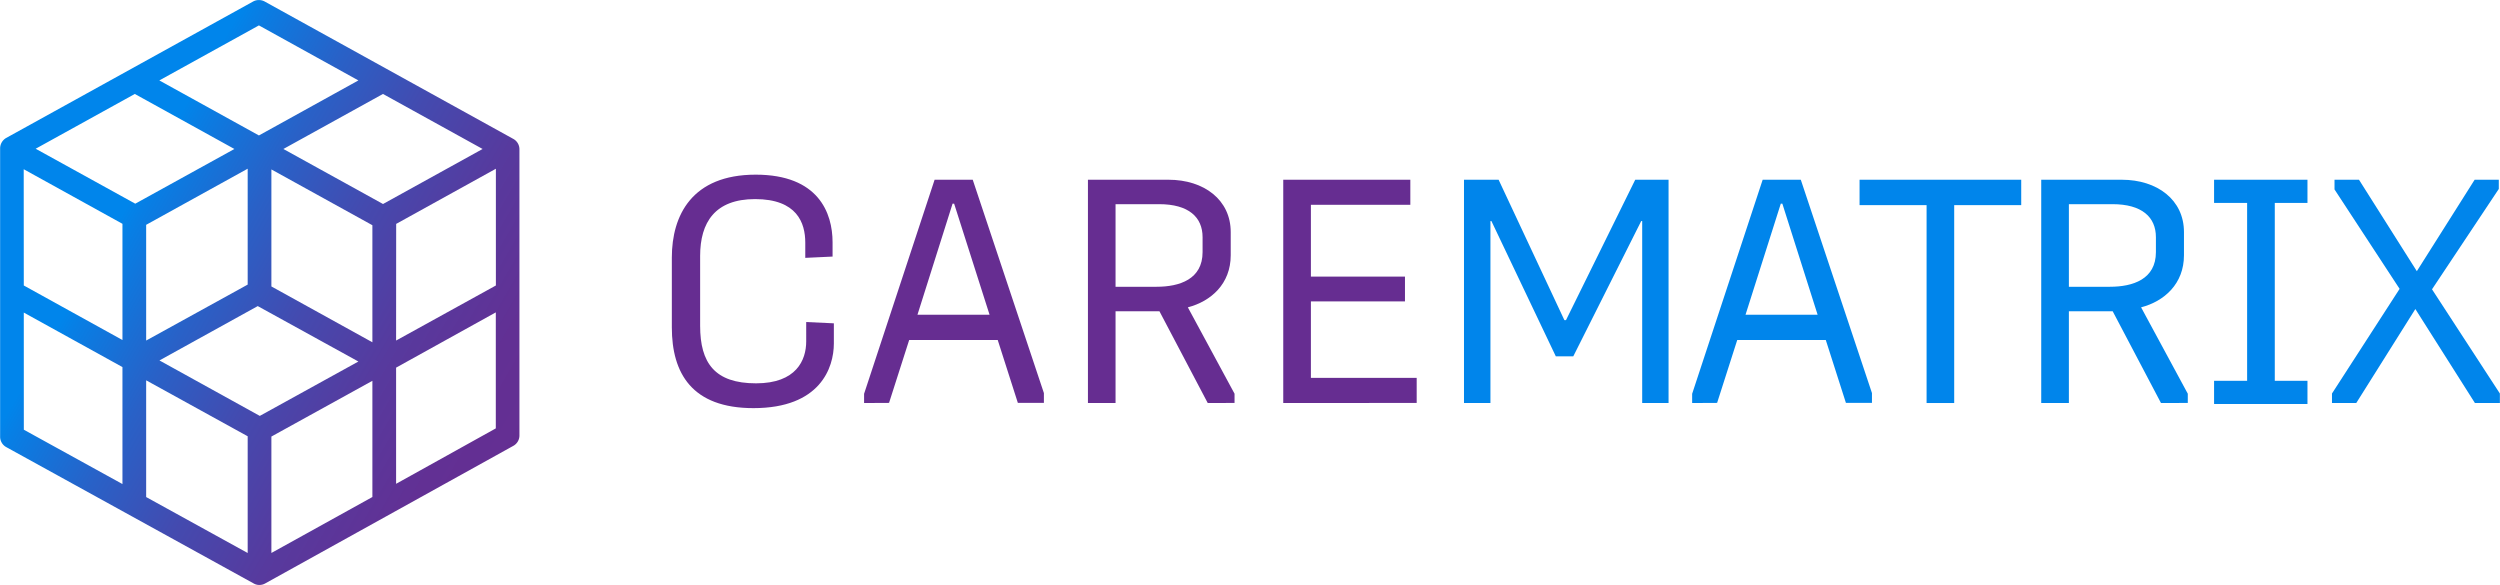 <svg xmlns="http://www.w3.org/2000/svg" xmlns:xlink="http://www.w3.org/1999/xlink" id="Layer_1" data-name="Layer 1" width="621.06" height="145.31" viewBox="0 0 621.06 145.31"><defs><style>      .cls-1 {        fill: #662d91;      }      .cls-2 {        fill: #0085eb;      }      .cls-3 {        fill: url(#linear-gradient);      }    </style><linearGradient id="linear-gradient" x1="57.39" y1="78.42" x2="165.13" y2="140.85" gradientUnits="userSpaceOnUse"><stop offset="0" stop-color="#0085eb"></stop><stop offset="0.03" stop-color="#077fe5"></stop><stop offset="0.22" stop-color="#2961c7"></stop><stop offset="0.41" stop-color="#444aaf"></stop><stop offset="0.6" stop-color="#573a9e"></stop><stop offset="0.79" stop-color="#623094"></stop><stop offset="1" stop-color="#662d91"></stop></linearGradient></defs><g><path class="cls-1" d="M214.15,126.79c-15.3,0-20.28-8.68-20.28-20.05V89.38c0-10.49,5-20.59,20.84-20.59,15.54,0,19.09,9.46,19.09,16.8v3.55l-6.78.32V85.67c0-4.89-2.05-10.81-12.47-10.81-9.94,0-13.65,5.76-13.65,14.13v17.36c0,9.23,3.63,14.28,13.89,14.28,10,0,12.46-5.76,12.46-10.42V105.4l6.87.32v5C234.12,116.76,230.73,126.79,214.15,126.79Z" transform="translate(-26.97 -25.4)"></path><path class="cls-1" d="M241.63,125.52v-2.29l17.52-53.18h9.47l17.68,53v2.44h-6.47l-5-15.62h-22l-5,15.62Zm13.26-21.93H272.8L264,76h-.39Z" transform="translate(-26.97 -25.4)"></path><path class="cls-1" d="M327,125.52l-12-22.8H304.1v22.8h-6.86V70.05h20c8.84,0,15.47,5,15.47,13v5.76c0,7.1-4.89,11.44-10.65,12.94l11.6,21.46v2.29ZM304.1,96.64h10.18c5.76,0,11.44-1.89,11.44-8.6V84.33c0-5-3.47-8.21-10.81-8.21H304.1Z" transform="translate(-26.97 -25.4)"></path><path class="cls-1" d="M345.76,125.52V70.05h31.57v6.23h-24.7V94.12H376v6.15H352.63v19h26.28v6.23Z" transform="translate(-26.97 -25.4)"></path><path class="cls-2" d="M390.66,125.52V70.05h8.6l16.34,34.88H416L433.2,70.05h8.28v55.47h-6.55V80.31h-.24l-16.88,33.61h-4.34l-16-33.61h-.24v45.21Z" transform="translate(-26.97 -25.4)"></path><path class="cls-2" d="M447.34,125.52v-2.29l17.52-53.18h9.47l17.68,53v2.44h-6.47l-5-15.62h-22l-5,15.62Zm13.26-21.93h17.91L469.75,76h-.39Z" transform="translate(-26.97 -25.4)"></path><path class="cls-2" d="M505.58,125.52V76.36H488.93V70.05h40.16v6.31H512.44v49.16Z" transform="translate(-26.97 -25.4)"></path><path class="cls-2" d="M563.81,125.52l-12-22.8H540.93v22.8h-6.87V70.05h20c8.83,0,15.46,5,15.46,13v5.76c0,7.1-4.89,11.44-10.65,12.94l11.6,21.46v2.29ZM540.93,96.64h10.18c5.76,0,11.44-1.89,11.44-8.6V84.33c0-5-3.47-8.21-10.81-8.21H540.93Z" transform="translate(-26.97 -25.4)"></path><path class="cls-2" d="M577,125.76V120h8.21V75.81H577V70.05h23.2v5.76h-8.12V120h8.12v5.76Z" transform="translate(-26.97 -25.4)"></path><path class="cls-2" d="M606.29,125.52v-2.36l16.8-26-16.17-24.7V70.05H613l14.37,22.72,14.36-22.72h6v2.29L631.14,97.27,648,123.16v2.36H641.8L627,102.17l-14.68,23.35Z" transform="translate(-26.97 -25.4)"></path></g><path class="cls-3" d="M154.51,59.92,92.71,25.77a3,3,0,0,0-2.85,0L28.49,59.68A3,3,0,0,0,27,62.26l0,71.63a2.94,2.94,0,0,0,1.52,2.58L90,170.35a2.87,2.87,0,0,0,1.42.37,2.94,2.94,0,0,0,1.43-.38l61.64-34.18a2.93,2.93,0,0,0,1.52-2.57V62.49A2.93,2.93,0,0,0,154.51,59.92Zm-63,68.8L66.58,114.94,91,101.44,116,115.21ZM63.28,81.25,88.5,67.31V96.1L63.28,110ZM94.39,96.56V67.49l25.09,13.86v29.08Zm27.73-20.48L97.37,62.41l24.74-13.67,24.75,13.67ZM60.57,76,35.83,62.35,60.46,48.74,85.2,62.41ZM32.86,67.44,57.39,81v28.87L32.88,96.32ZM88.5,133.78v29l-25.22-13.9v-29Zm5.89.07L119.48,120v28.87L94.39,162.77Zm31-52.83,24.77-13.7v29L125.37,110ZM91.29,31.71,116,45.38,91.29,59.05,66.55,45.38ZM32.88,103.05l24.51,13.54v29.06l-24.5-13.5Zm92.49,42.54V116.73L150.14,103v28.82Z" transform="translate(-26.97 -25.4)"></path></svg>